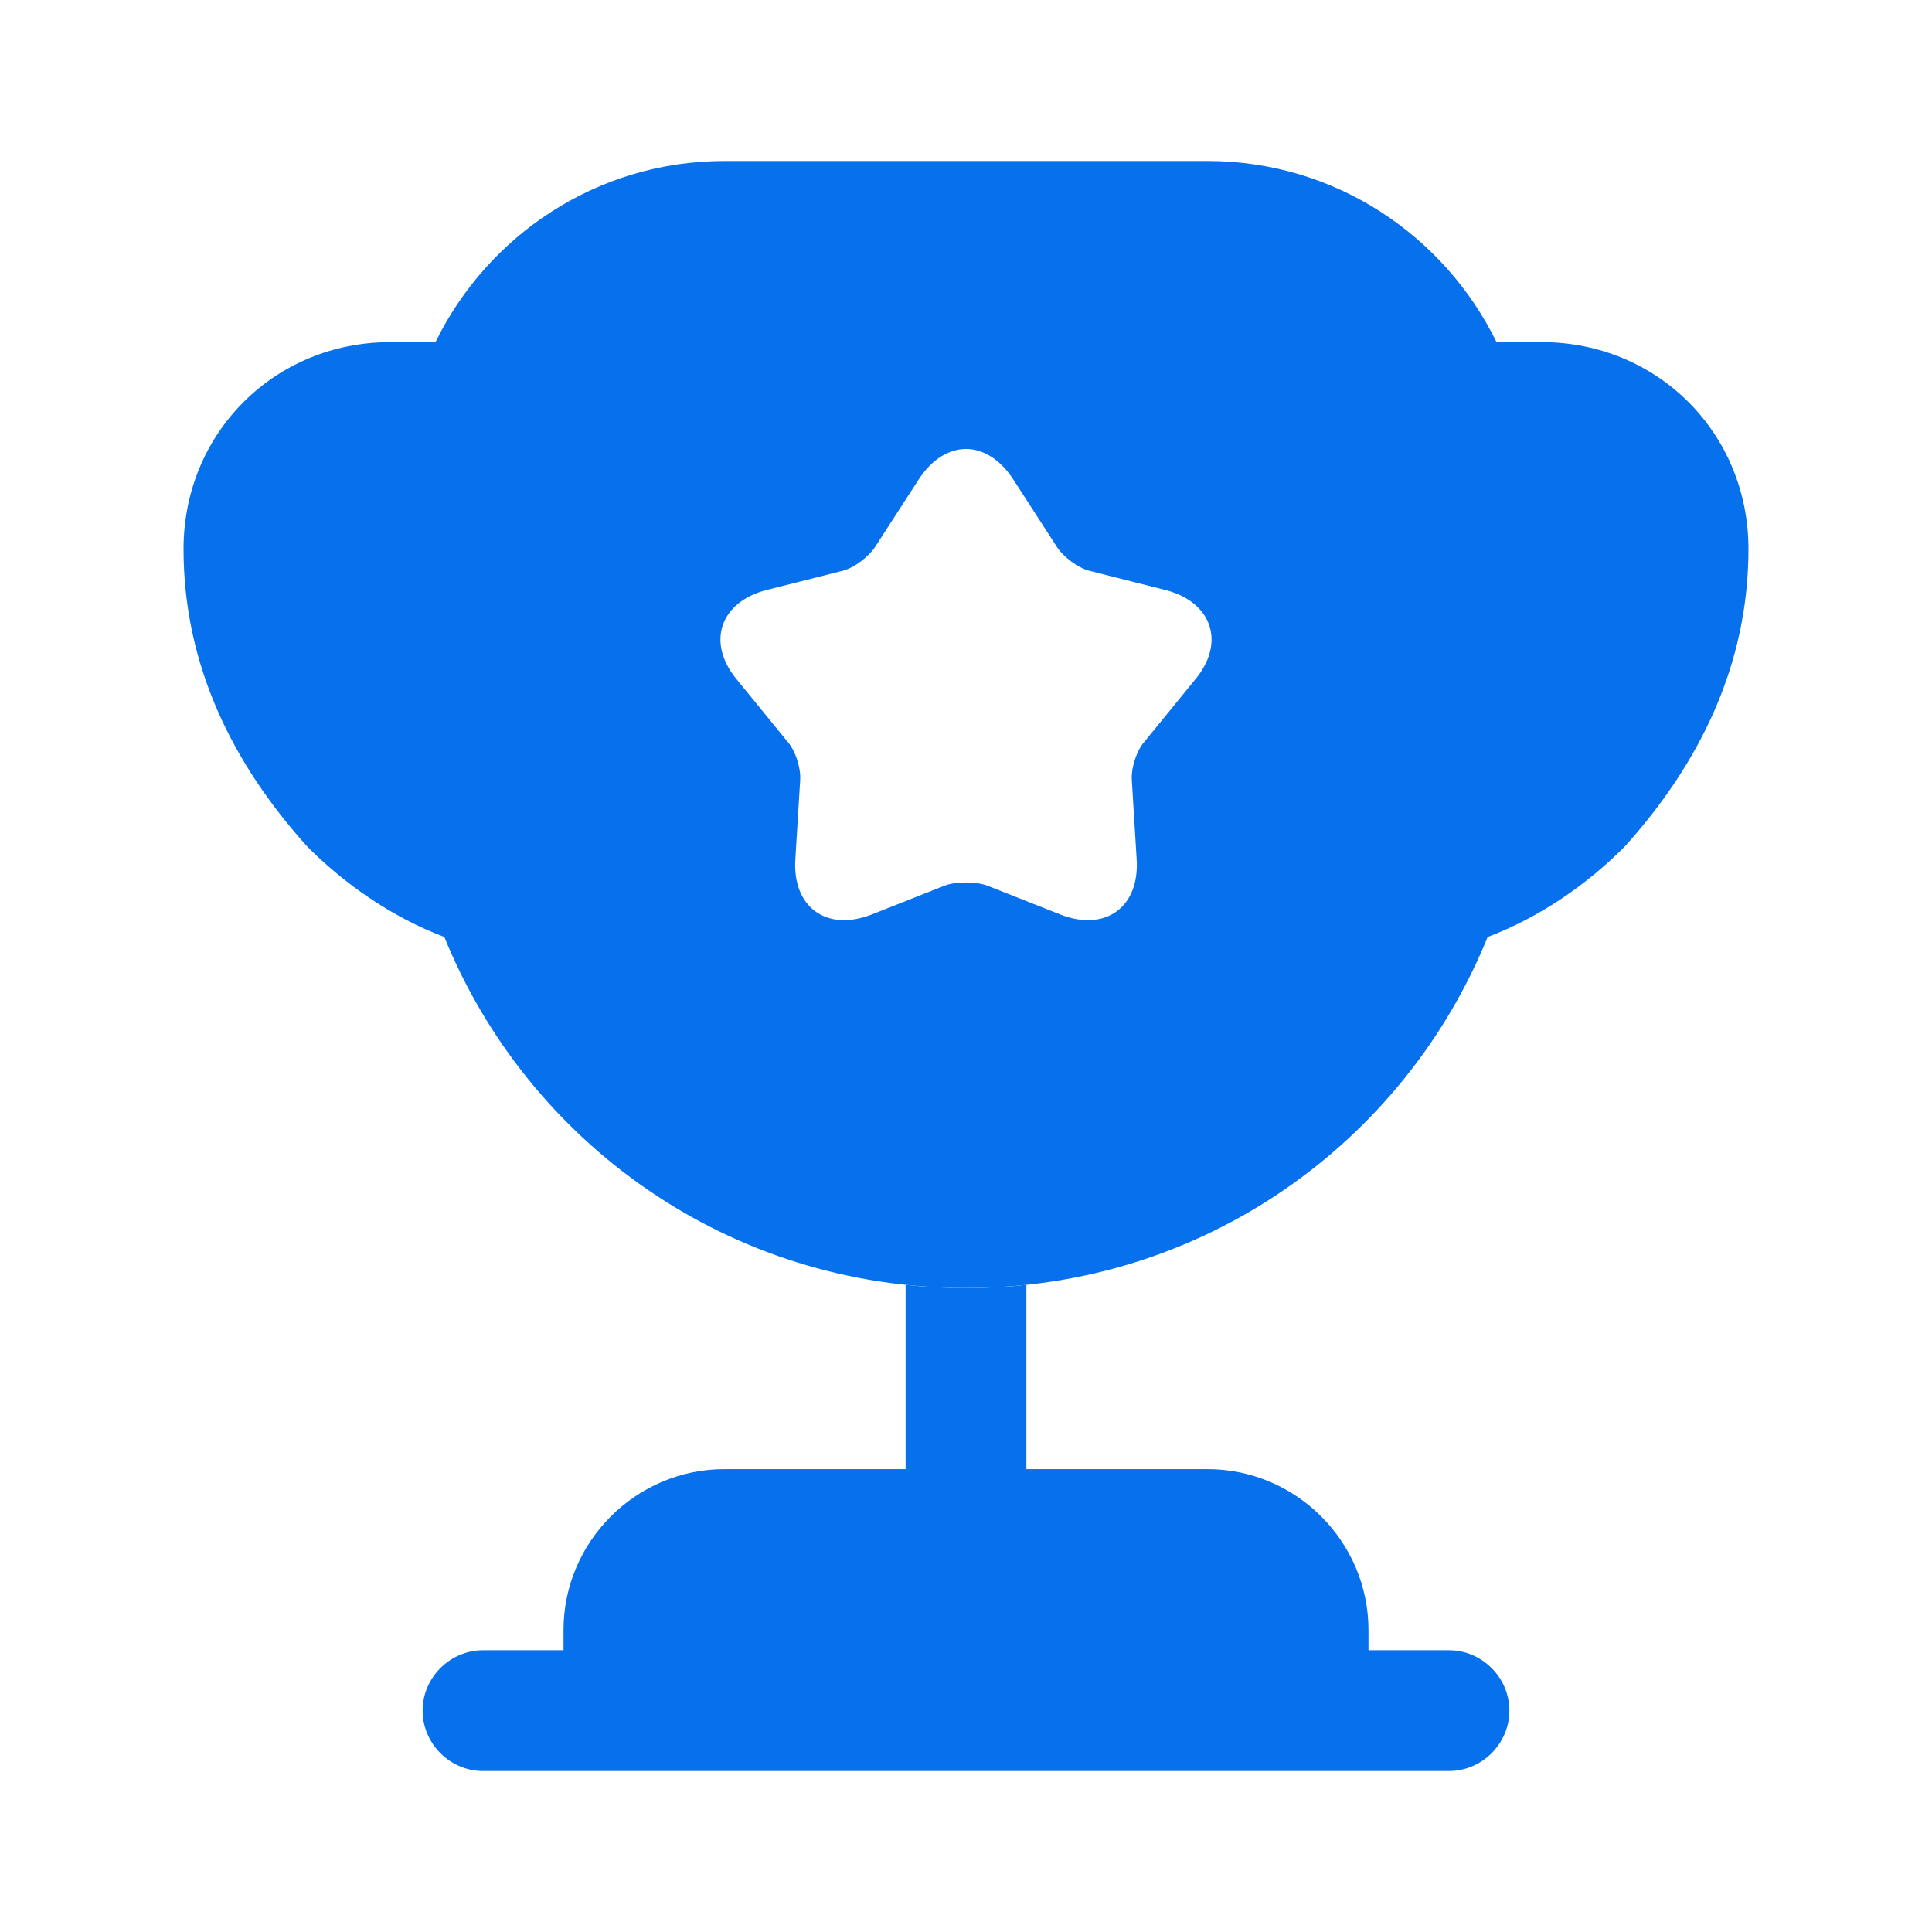 <?xml version="1.0" encoding="UTF-8"?> <svg xmlns="http://www.w3.org/2000/svg" width="70" height="70" viewBox="0 0 70 70" fill="none"> <path d="M32.812 53.229H26.25C23.042 53.229 20.417 55.854 20.417 59.062V59.792H17.5C16.304 59.792 15.312 60.783 15.312 61.979C15.312 63.175 16.304 64.167 17.5 64.167H52.5C53.696 64.167 54.688 63.175 54.688 61.979C54.688 60.783 53.696 59.792 52.5 59.792H49.583V59.062C49.583 55.854 46.958 53.229 43.75 53.229H37.188V46.55C36.458 46.638 35.729 46.667 35 46.667C34.271 46.667 33.542 46.638 32.812 46.55V53.229Z" fill="#0670ED"></path> <path d="M53.9 33.95C55.825 33.221 57.517 32.025 58.858 30.683C61.571 27.679 63.35 24.092 63.35 19.892C63.35 15.692 60.054 12.396 55.854 12.396H54.221C52.325 8.517 48.358 5.833 43.75 5.833H26.25C21.642 5.833 17.675 8.517 15.779 12.396H14.146C9.946 12.396 6.65 15.692 6.65 19.892C6.65 24.092 8.429 27.679 11.142 30.683C12.483 32.025 14.175 33.221 16.1 33.95C19.133 41.417 26.425 46.667 35 46.667C43.575 46.667 50.867 41.417 53.9 33.95ZM43.283 24.646L41.475 26.862C41.183 27.183 40.979 27.825 41.008 28.262L41.183 31.121C41.3 32.871 40.046 33.775 38.412 33.133L35.758 32.083C35.35 31.937 34.65 31.937 34.242 32.083L31.587 33.133C29.954 33.775 28.7 32.871 28.817 31.121L28.992 28.262C29.021 27.825 28.817 27.183 28.525 26.862L26.717 24.646C25.579 23.304 26.075 21.817 27.767 21.379L30.537 20.679C30.975 20.562 31.5 20.154 31.733 19.775L33.279 17.383C34.242 15.896 35.758 15.896 36.721 17.383L38.267 19.775C38.5 20.154 39.025 20.562 39.462 20.679L42.233 21.379C43.925 21.817 44.421 23.304 43.283 24.646Z" fill="#0670ED"></path> </svg> 